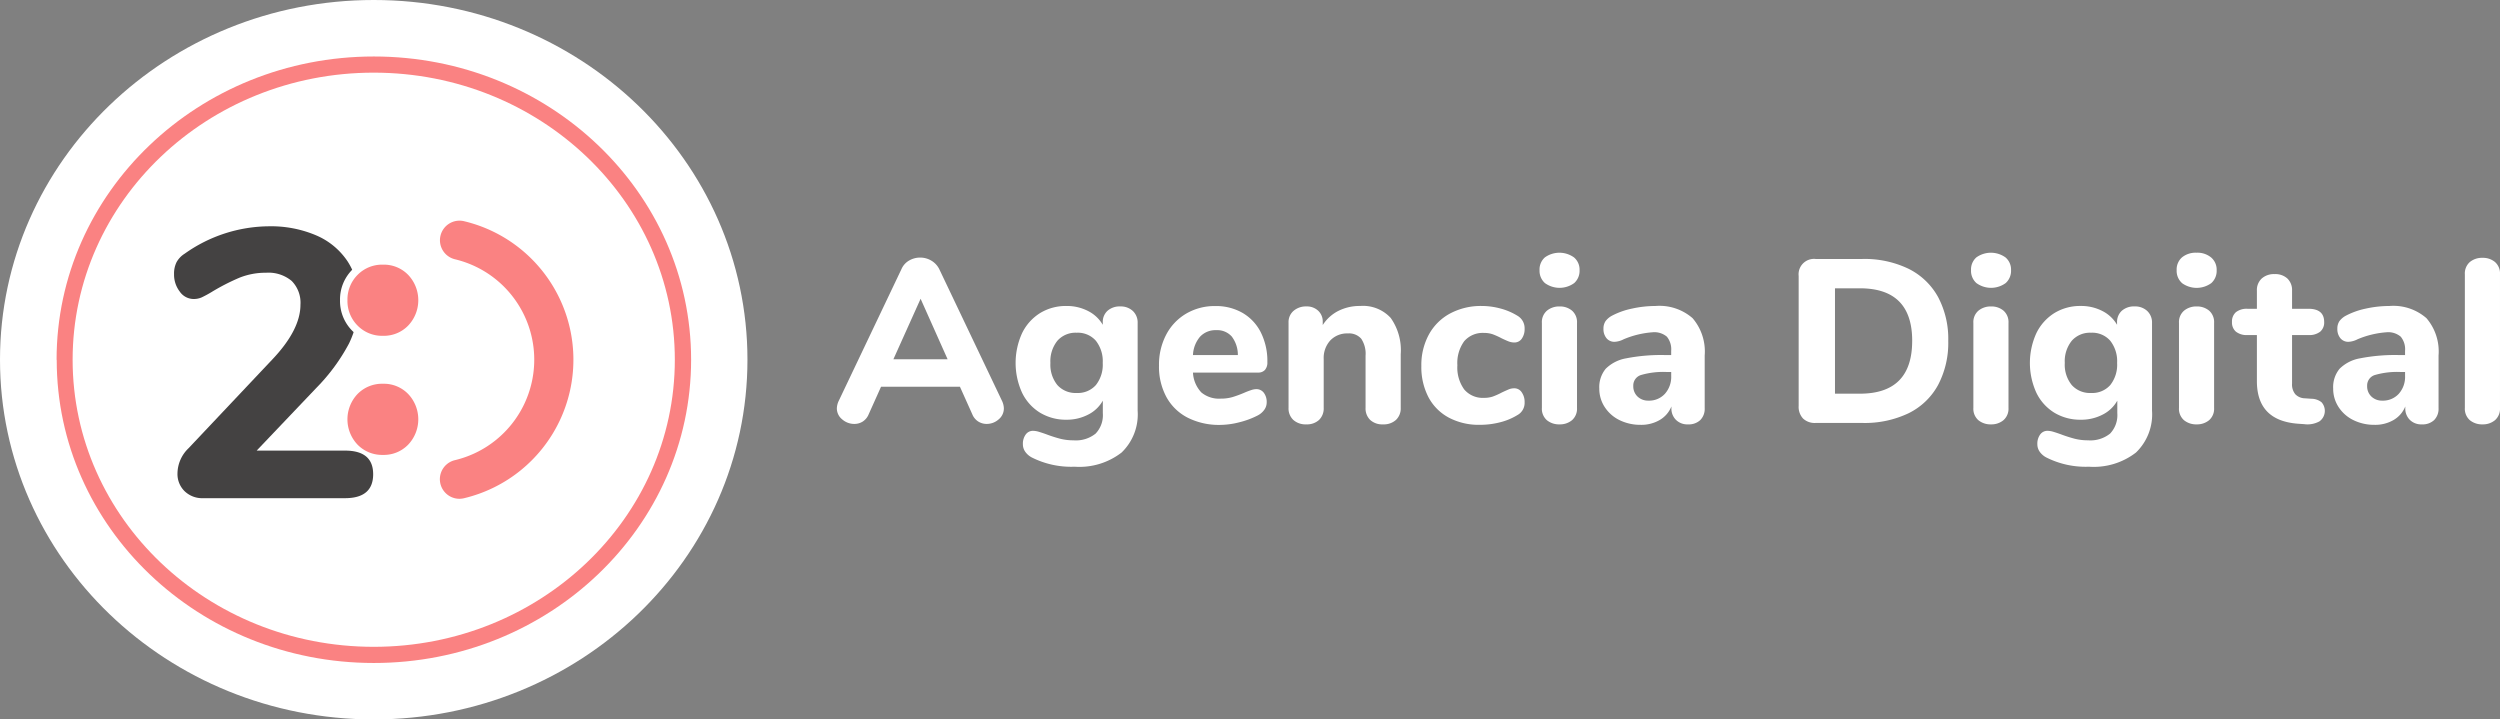 <svg xmlns="http://www.w3.org/2000/svg" xmlns:xlink="http://www.w3.org/1999/xlink" width="208.501" height="60" viewBox="0 0 208.501 60">
  <rect x="0" y="0" width="208.501" height="60" fill="#808080" stroke="none"/>
  <defs>
    <linearGradient id="linear-gradient" x1="6.858" y1="-11.407" x2="7.858" y2="-11.407" gradientUnits="objectBoundingBox">
      <stop offset="0" stop-color="#fa8282"/>
      <stop offset="0.89" stop-color="#ffaf65"/>
    </linearGradient>
    <linearGradient id="linear-gradient-2" x1="32.857" y1="-26.758" x2="33.857" y2="-26.758" gradientUnits="objectBoundingBox">
      <stop offset="0" stop-color="#fa8282"/>
      <stop offset="1" stop-color="#ffaf65"/>
    </linearGradient>
  </defs>
  <g id="Grupo_2693" data-name="Grupo 2693" transform="translate(-2279 831)">
    <g id="Grupo_2691" data-name="Grupo 2691" transform="translate(2279 -831)">
      <path id="Trazado_3788" data-name="Trazado 3788" d="M35.419,61.274c-17.214,0-31.169-13.43-31.169-30s13.955-30,31.169-30,31.169,13.432,31.169,30v0c0,16.567-13.954,30-31.167,30h0" transform="translate(-4.25 -1.274)" fill="#fff"/>
      <path id="Trazado_3789" data-name="Trazado 3789" d="M8.546,30.854c0-13.967,11.847-25.291,26.46-25.291s26.46,11.324,26.46,25.291S49.62,56.145,35.006,56.145h0C20.4,56.146,8.558,44.83,8.557,30.868v-.014" transform="translate(-3.827 -0.852)" fill="url(#linear-gradient)"/>
      <path id="Trazado_3790" data-name="Trazado 3790" d="M34.876,54.676c-13.869,0-25.112-10.719-25.112-23.943S21.007,6.79,34.876,6.79,59.988,17.509,59.988,30.733h0c0,13.224-11.243,23.943-25.112,23.943" transform="translate(-3.707 -0.731)" fill="#fff"/>
      <path id="Trazado_3791" data-name="Trazado 3791" d="M34.071,40.206q0,2-2.351,2H19.91a2.116,2.116,0,0,1-1.571-.588,2,2,0,0,1-.588-1.475,2.952,2.952,0,0,1,.921-2.1l6.984-7.4q2.351-2.48,2.351-4.571a2.581,2.581,0,0,0-.732-1.984,3.015,3.015,0,0,0-2.127-.684,5.877,5.877,0,0,0-2.223.413,18.067,18.067,0,0,0-2.347,1.207,9.219,9.219,0,0,1-.827.445,1.657,1.657,0,0,1-.668.126,1.413,1.413,0,0,1-1.143-.621,2.309,2.309,0,0,1-.475-1.447,2.14,2.14,0,0,1,.207-1,1.948,1.948,0,0,1,.682-.713,12.256,12.256,0,0,1,7.016-2.283,9.6,9.6,0,0,1,3.954.759,5.941,5.941,0,0,1,2.619,2.174,5.832,5.832,0,0,1,.921,3.256,8.041,8.041,0,0,1-.808,3.586A15.828,15.828,0,0,1,29.341,33l-4.986,5.239H31.72Q34.07,38.236,34.071,40.206Z" transform="translate(-2.949 -0.658)" fill="#444242"/>
      <path id="Trazado_3792" data-name="Trazado 3792" d="M31.471,36.747a3.067,3.067,0,0,1,0-4.22,2.852,2.852,0,0,1,2.126-.856,2.815,2.815,0,0,1,2.1.856,3.067,3.067,0,0,1,0,4.22,2.816,2.816,0,0,1-2.1.857A2.857,2.857,0,0,1,31.471,36.747Z" transform="translate(-1.653 0.335)" fill="#fa8282"/>
      <path id="Trazado_3793" data-name="Trazado 3793" d="M36.872,25.227a3.211,3.211,0,0,1-.93,2.328,3.13,3.13,0,0,1-2.317.949,3.17,3.17,0,0,1-2.346-.949,3.378,3.378,0,0,1,0-4.655,3.34,3.34,0,0,1,4.663,0A3.214,3.214,0,0,1,36.872,25.227Z" transform="translate(-1.68 -0.19)" fill="#fa8282"/>
      <path id="Trazado_3794" data-name="Trazado 3794" d="M30.686,25.254a2.9,2.9,0,0,1,.841-2.11,2.856,2.856,0,0,1,2.126-.856,2.815,2.815,0,0,1,2.1.856,3.069,3.069,0,0,1,0,4.221,2.819,2.819,0,0,1-2.1.856,2.856,2.856,0,0,1-2.126-.856,2.9,2.9,0,0,1-.841-2.111m-.62,0A3.516,3.516,0,0,0,31.084,27.8a3.67,3.67,0,0,0,5.107,0,3.686,3.686,0,0,0,0-5.089,3.67,3.67,0,0,0-5.107,0A3.513,3.513,0,0,0,30.066,25.254Z" transform="translate(-1.708 -0.215)" fill="#fff"/>
      <path id="Trazado_3795" data-name="Trazado 3795" d="M39.664,19.137a1.632,1.632,0,0,0-.755,3.176A8.612,8.612,0,0,1,38.9,39.067a1.633,1.633,0,0,0,.372,3.221,1.683,1.683,0,0,0,.378-.044,11.876,11.876,0,0,0,.015-23.107Z" transform="translate(-0.962 -0.689)" fill="url(#linear-gradient-2)"/>
    </g>
    <g id="Grupo_2692" data-name="Grupo 2692" transform="translate(2348.793 -809.923)">
      <path id="Trazado_3796" data-name="Trazado 3796" d="M89.113,34.467a1.179,1.179,0,0,1-.436.923,1.487,1.487,0,0,1-1,.378,1.3,1.3,0,0,1-.7-.2,1.286,1.286,0,0,1-.5-.611l-1.028-2.289H78.869l-1.028,2.289a1.307,1.307,0,0,1-.494.611,1.291,1.291,0,0,1-.708.2,1.517,1.517,0,0,1-1.008-.378,1.17,1.17,0,0,1-.447-.923,1.545,1.545,0,0,1,.156-.62l5.237-11a1.524,1.524,0,0,1,.64-.709,1.819,1.819,0,0,1,.912-.243,1.8,1.8,0,0,1,.932.253,1.712,1.712,0,0,1,.659.7l5.239,11A1.56,1.56,0,0,1,89.113,34.467ZM79.9,30.374h4.52l-2.251-5.043Z" transform="translate(-75.183 -21.49)" fill="#fff"/>
      <path id="Trazado_3797" data-name="Trazado 3797" d="M98.534,25.987a1.314,1.314,0,0,1,.4,1V34.3a4.413,4.413,0,0,1-1.339,3.492,5.747,5.747,0,0,1-3.918,1.183A7.3,7.3,0,0,1,90.1,38.2a1.56,1.56,0,0,1-.543-.476,1.084,1.084,0,0,1-.194-.631,1.294,1.294,0,0,1,.233-.8.738.738,0,0,1,.621-.311,1.789,1.789,0,0,1,.5.088c.194.058.394.126.6.2a11.515,11.515,0,0,0,1.145.369,4.44,4.44,0,0,0,1.125.135,2.618,2.618,0,0,0,1.843-.562,2.227,2.227,0,0,0,.6-1.706V33.465a2.868,2.868,0,0,1-1.222,1.164A3.859,3.859,0,0,1,93,35.056a4.167,4.167,0,0,1-2.2-.582,3.981,3.981,0,0,1-1.5-1.659,5.987,5.987,0,0,1,0-4.986,4.062,4.062,0,0,1,1.5-1.669A4.113,4.113,0,0,1,93,25.57a3.844,3.844,0,0,1,1.794.417,2.954,2.954,0,0,1,1.232,1.153v-.193a1.251,1.251,0,0,1,.4-.98,1.516,1.516,0,0,1,1.057-.359A1.472,1.472,0,0,1,98.534,25.987ZM95.45,32.166a2.726,2.726,0,0,0,.572-1.844,2.763,2.763,0,0,0-.572-1.852,1.994,1.994,0,0,0-1.6-.669,2.02,2.02,0,0,0-1.61.669,2.732,2.732,0,0,0-.582,1.852,2.7,2.7,0,0,0,.582,1.844,2.035,2.035,0,0,0,1.61.659A2.008,2.008,0,0,0,95.45,32.166Z" transform="translate(-73.847 -21.128)" fill="#fff"/>
      <path id="Trazado_3798" data-name="Trazado 3798" d="M108.383,32.806a1.256,1.256,0,0,1,.242.8,1.055,1.055,0,0,1-.193.611,1.552,1.552,0,0,1-.544.476,6.967,6.967,0,0,1-1.532.573,6.612,6.612,0,0,1-1.61.222,5.782,5.782,0,0,1-2.707-.6,4.207,4.207,0,0,1-1.774-1.717,5.307,5.307,0,0,1-.622-2.629,5.39,5.39,0,0,1,.6-2.58,4.4,4.4,0,0,1,1.667-1.755,4.686,4.686,0,0,1,2.425-.631,4.427,4.427,0,0,1,2.279.572,3.905,3.905,0,0,1,1.524,1.63,5.348,5.348,0,0,1,.543,2.473.936.936,0,0,1-.2.65.739.739,0,0,1-.572.223h-5.432a2.588,2.588,0,0,0,.7,1.659,2.307,2.307,0,0,0,1.61.514,3.443,3.443,0,0,0,1.009-.136,9.7,9.7,0,0,0,.989-.368q.272-.117.524-.2a1.388,1.388,0,0,1,.447-.087A.766.766,0,0,1,108.383,32.806Zm-5.307-4.685a2.528,2.528,0,0,0-.6,1.542h3.744a2.529,2.529,0,0,0-.514-1.552,1.62,1.62,0,0,0-1.29-.524A1.757,1.757,0,0,0,103.077,28.121Z" transform="translate(-72.775 -21.128)" fill="#fff"/>
      <path id="Trazado_3799" data-name="Trazado 3799" d="M118,26.569a4.637,4.637,0,0,1,.834,3.017v4.481a1.312,1.312,0,0,1-.4,1.009,1.527,1.527,0,0,1-1.078.368,1.489,1.489,0,0,1-1.067-.368,1.33,1.33,0,0,1-.388-1.009V29.721a2.262,2.262,0,0,0-.358-1.416,1.347,1.347,0,0,0-1.116-.446,1.927,1.927,0,0,0-1.464.581,2.159,2.159,0,0,0-.553,1.552v4.074a1.326,1.326,0,0,1-.389,1.009,1.489,1.489,0,0,1-1.067.368,1.522,1.522,0,0,1-1.076-.368,1.309,1.309,0,0,1-.4-1.009V26.947a1.233,1.233,0,0,1,.417-.97,1.57,1.57,0,0,1,1.076-.369,1.364,1.364,0,0,1,.98.359,1.216,1.216,0,0,1,.379.922v.271a3.33,3.33,0,0,1,1.309-1.183,3.962,3.962,0,0,1,1.814-.408A3.126,3.126,0,0,1,118,26.569Z" transform="translate(-71.806 -21.128)" fill="#fff"/>
      <path id="Trazado_3800" data-name="Trazado 3800" d="M121.853,34.882a4.113,4.113,0,0,1-1.7-1.707,5.437,5.437,0,0,1-.592-2.6,5.322,5.322,0,0,1,.631-2.629,4.377,4.377,0,0,1,1.775-1.755,5.447,5.447,0,0,1,2.638-.621,5.963,5.963,0,0,1,1.562.213,5.228,5.228,0,0,1,1.406.6,1.2,1.2,0,0,1,.6,1.085,1.369,1.369,0,0,1-.233.825.732.732,0,0,1-.621.321,1.293,1.293,0,0,1-.476-.088c-.149-.058-.346-.145-.592-.263a6.218,6.218,0,0,0-.727-.33,2.136,2.136,0,0,0-.727-.115,2.035,2.035,0,0,0-1.66.688,3.077,3.077,0,0,0-.571,2.008,3.115,3.115,0,0,0,.571,2.018,2.023,2.023,0,0,0,1.66.7,2.2,2.2,0,0,0,.717-.107,5.843,5.843,0,0,0,.757-.339c.246-.118.439-.2.582-.263a1.217,1.217,0,0,1,.466-.088.733.733,0,0,1,.611.331,1.373,1.373,0,0,1,.243.834,1.153,1.153,0,0,1-.6,1.068,5.151,5.151,0,0,1-1.436.6,6.681,6.681,0,0,1-1.707.213A5.32,5.32,0,0,1,121.853,34.882Z" transform="translate(-70.813 -21.128)" fill="#fff"/>
      <path id="Trazado_3801" data-name="Trazado 3801" d="M128.983,24.057a1.365,1.365,0,0,1-.447-1.076,1.335,1.335,0,0,1,.447-1.067,2.085,2.085,0,0,1,2.434.009,1.335,1.335,0,0,1,.456,1.058,1.371,1.371,0,0,1-.446,1.076,2.077,2.077,0,0,1-2.444,0Zm.164,11.436a1.265,1.265,0,0,1-.416-1.028V27.384a1.251,1.251,0,0,1,.426-1.028,1.6,1.6,0,0,1,1.048-.349,1.561,1.561,0,0,1,1.038.349,1.266,1.266,0,0,1,.417,1.028v7.081a1.266,1.266,0,0,1-.417,1.028,1.561,1.561,0,0,1-1.038.349A1.593,1.593,0,0,1,129.147,35.493Z" transform="translate(-69.93 -21.526)" fill="#fff"/>
      <path id="Trazado_3802" data-name="Trazado 3802" d="M140.853,26.588a4.265,4.265,0,0,1,1.009,3.114v4.384a1.325,1.325,0,0,1-.369,1,1.406,1.406,0,0,1-1.028.359,1.35,1.35,0,0,1-1-.378,1.325,1.325,0,0,1-.379-.98V33.95a2.29,2.29,0,0,1-.97,1.126,3.035,3.035,0,0,1-1.591.406,3.924,3.924,0,0,1-1.756-.388,3.067,3.067,0,0,1-1.24-1.086,2.775,2.775,0,0,1-.457-1.551,2.4,2.4,0,0,1,.534-1.65,3.2,3.2,0,0,1,1.717-.873,15.159,15.159,0,0,1,3.239-.271h.505v-.348a1.656,1.656,0,0,0-.359-1.184,1.616,1.616,0,0,0-1.193-.368,7.631,7.631,0,0,0-2.406.581,1.827,1.827,0,0,1-.757.214.842.842,0,0,1-.679-.3,1.184,1.184,0,0,1-.253-.787,1.105,1.105,0,0,1,.175-.639,1.623,1.623,0,0,1,.562-.466,6.346,6.346,0,0,1,1.66-.582,9.079,9.079,0,0,1,1.93-.213A4.2,4.2,0,0,1,140.853,26.588Zm-2.308,6.305a2.117,2.117,0,0,0,.524-1.484v-.331h-.331a6.624,6.624,0,0,0-2.2.253.912.912,0,0,0-.631.912,1.163,1.163,0,0,0,.358.883,1.262,1.262,0,0,0,.9.338A1.78,1.78,0,0,0,138.545,32.893Z" transform="translate(-69.483 -21.128)" fill="#fff"/>
      <path id="Trazado_3803" data-name="Trazado 3803" d="M148.578,35.31a1.413,1.413,0,0,1-.369-1.047V23.418A1.286,1.286,0,0,1,149.626,22h3.9a8.431,8.431,0,0,1,3.841.815,5.7,5.7,0,0,1,2.463,2.347,7.428,7.428,0,0,1,.855,3.667,7.537,7.537,0,0,1-.845,3.675,5.623,5.623,0,0,1-2.454,2.358,8.47,8.47,0,0,1-3.86.814h-3.9A1.411,1.411,0,0,1,148.578,35.31Zm9.1-6.479q0-4.385-4.365-4.384h-2.075v8.788h2.075Q157.676,33.235,157.677,28.831Z" transform="translate(-67.993 -21.479)" fill="#fff"/>
      <path id="Trazado_3804" data-name="Trazado 3804" d="M161.743,24.057a1.365,1.365,0,0,1-.447-1.076,1.335,1.335,0,0,1,.447-1.067,2.085,2.085,0,0,1,2.434.009,1.335,1.335,0,0,1,.456,1.058,1.372,1.372,0,0,1-.446,1.076,2.077,2.077,0,0,1-2.444,0Zm.164,11.436a1.265,1.265,0,0,1-.416-1.028V27.384a1.251,1.251,0,0,1,.426-1.028,1.6,1.6,0,0,1,1.048-.349,1.561,1.561,0,0,1,1.038.349,1.266,1.266,0,0,1,.417,1.028v7.081A1.266,1.266,0,0,1,164,35.493a1.561,1.561,0,0,1-1.038.349A1.593,1.593,0,0,1,161.907,35.493Z" transform="translate(-66.704 -21.526)" fill="#fff"/>
      <path id="Trazado_3805" data-name="Trazado 3805" d="M175.551,25.987a1.314,1.314,0,0,1,.4,1V34.3a4.416,4.416,0,0,1-1.338,3.492,5.75,5.75,0,0,1-3.919,1.183,7.291,7.291,0,0,1-3.569-.776,1.574,1.574,0,0,1-.544-.476,1.084,1.084,0,0,1-.194-.631,1.294,1.294,0,0,1,.233-.8.741.741,0,0,1,.622-.311,1.8,1.8,0,0,1,.5.088c.193.058.394.126.6.2a11.514,11.514,0,0,0,1.145.369,4.449,4.449,0,0,0,1.126.135,2.615,2.615,0,0,0,1.842-.562,2.228,2.228,0,0,0,.6-1.706V33.465a2.874,2.874,0,0,1-1.221,1.164,3.864,3.864,0,0,1-1.825.427,4.163,4.163,0,0,1-2.2-.582,3.983,3.983,0,0,1-1.5-1.659,5.987,5.987,0,0,1,0-4.986,4.064,4.064,0,0,1,1.5-1.669,4.109,4.109,0,0,1,2.2-.591,3.846,3.846,0,0,1,1.795.417,2.958,2.958,0,0,1,1.231,1.153v-.193a1.255,1.255,0,0,1,.4-.98,1.519,1.519,0,0,1,1.058-.359A1.467,1.467,0,0,1,175.551,25.987Zm-3.084,6.179a2.72,2.72,0,0,0,.572-1.844,2.758,2.758,0,0,0-.572-1.852,1.992,1.992,0,0,0-1.6-.669,2.02,2.02,0,0,0-1.609.669,2.727,2.727,0,0,0-.583,1.852,2.69,2.69,0,0,0,.583,1.844,2.034,2.034,0,0,0,1.609.659A2.006,2.006,0,0,0,172.467,32.166Z" transform="translate(-66.264 -21.128)" fill="#fff"/>
      <path id="Trazado_3806" data-name="Trazado 3806" d="M177.354,24.057a1.368,1.368,0,0,1-.446-1.076,1.338,1.338,0,0,1,.446-1.067,1.8,1.8,0,0,1,1.221-.388,1.78,1.78,0,0,1,1.213.4,1.335,1.335,0,0,1,.456,1.058,1.368,1.368,0,0,1-.446,1.076,2.077,2.077,0,0,1-2.444,0Zm.165,11.436a1.262,1.262,0,0,1-.417-1.028V27.384a1.252,1.252,0,0,1,.427-1.028,1.6,1.6,0,0,1,1.047-.349,1.566,1.566,0,0,1,1.039.349,1.268,1.268,0,0,1,.416,1.028v7.081a1.268,1.268,0,0,1-.416,1.028,1.566,1.566,0,0,1-1.039.349A1.59,1.59,0,0,1,177.519,35.493Z" transform="translate(-65.167 -21.526)" fill="#fff"/>
      <path id="Trazado_3807" data-name="Trazado 3807" d="M188.579,33.839a1.078,1.078,0,0,1-.175,1.591,2.063,2.063,0,0,1-1.28.233l-.544-.038q-3.394-.27-3.394-3.55V28.233h-.777a1.452,1.452,0,0,1-.97-.281,1,1,0,0,1-.33-.805,1.024,1.024,0,0,1,.33-.824,1.458,1.458,0,0,1,.97-.281h.777V24.527a1.307,1.307,0,0,1,.4-1.008,1.524,1.524,0,0,1,1.078-.369,1.483,1.483,0,0,1,1.067.369,1.326,1.326,0,0,1,.388,1.008v1.514h1.358q1.32,0,1.32,1.105a1,1,0,0,1-.331.805,1.484,1.484,0,0,1-.99.281h-1.358v4.054a1.276,1.276,0,0,0,.272.883,1.132,1.132,0,0,0,.8.339l.544.038A1.364,1.364,0,0,1,188.579,33.839Z" transform="translate(-64.753 -21.366)" fill="#fff"/>
      <path id="Trazado_3808" data-name="Trazado 3808" d="M196.572,26.588a4.265,4.265,0,0,1,1.008,3.114v4.384a1.329,1.329,0,0,1-.368,1,1.407,1.407,0,0,1-1.028.359,1.354,1.354,0,0,1-1-.378,1.329,1.329,0,0,1-.378-.98V33.95a2.29,2.29,0,0,1-.97,1.126,3.037,3.037,0,0,1-1.591.406,3.921,3.921,0,0,1-1.756-.388,3.077,3.077,0,0,1-1.241-1.086,2.783,2.783,0,0,1-.456-1.551,2.4,2.4,0,0,1,.534-1.65,3.2,3.2,0,0,1,1.717-.873,15.152,15.152,0,0,1,3.239-.271h.505v-.348a1.651,1.651,0,0,0-.36-1.184,1.611,1.611,0,0,0-1.192-.368,7.636,7.636,0,0,0-2.407.581,1.823,1.823,0,0,1-.756.214.842.842,0,0,1-.679-.3,1.184,1.184,0,0,1-.253-.787,1.1,1.1,0,0,1,.175-.639,1.612,1.612,0,0,1,.562-.466,6.324,6.324,0,0,1,1.659-.582,9.1,9.1,0,0,1,1.931-.213A4.2,4.2,0,0,1,196.572,26.588Zm-2.308,6.305a2.117,2.117,0,0,0,.524-1.484v-.331h-.331a6.62,6.62,0,0,0-2.2.253.913.913,0,0,0-.632.912,1.16,1.16,0,0,0,.359.883,1.261,1.261,0,0,0,.9.338A1.784,1.784,0,0,0,194.264,32.893Z" transform="translate(-63.997 -21.128)" fill="#fff"/>
      <path id="Trazado_3809" data-name="Trazado 3809" d="M199.206,35.455a1.266,1.266,0,0,1-.417-1.028V23.291a1.266,1.266,0,0,1,.417-1.028,1.591,1.591,0,0,1,1.058-.349,1.565,1.565,0,0,1,1.038.349,1.266,1.266,0,0,1,.417,1.028V34.427a1.266,1.266,0,0,1-.417,1.028,1.565,1.565,0,0,1-1.038.349A1.591,1.591,0,0,1,199.206,35.455Z" transform="translate(-63.012 -21.488)" fill="#fff"/>
    </g>
  </g>
</svg>
